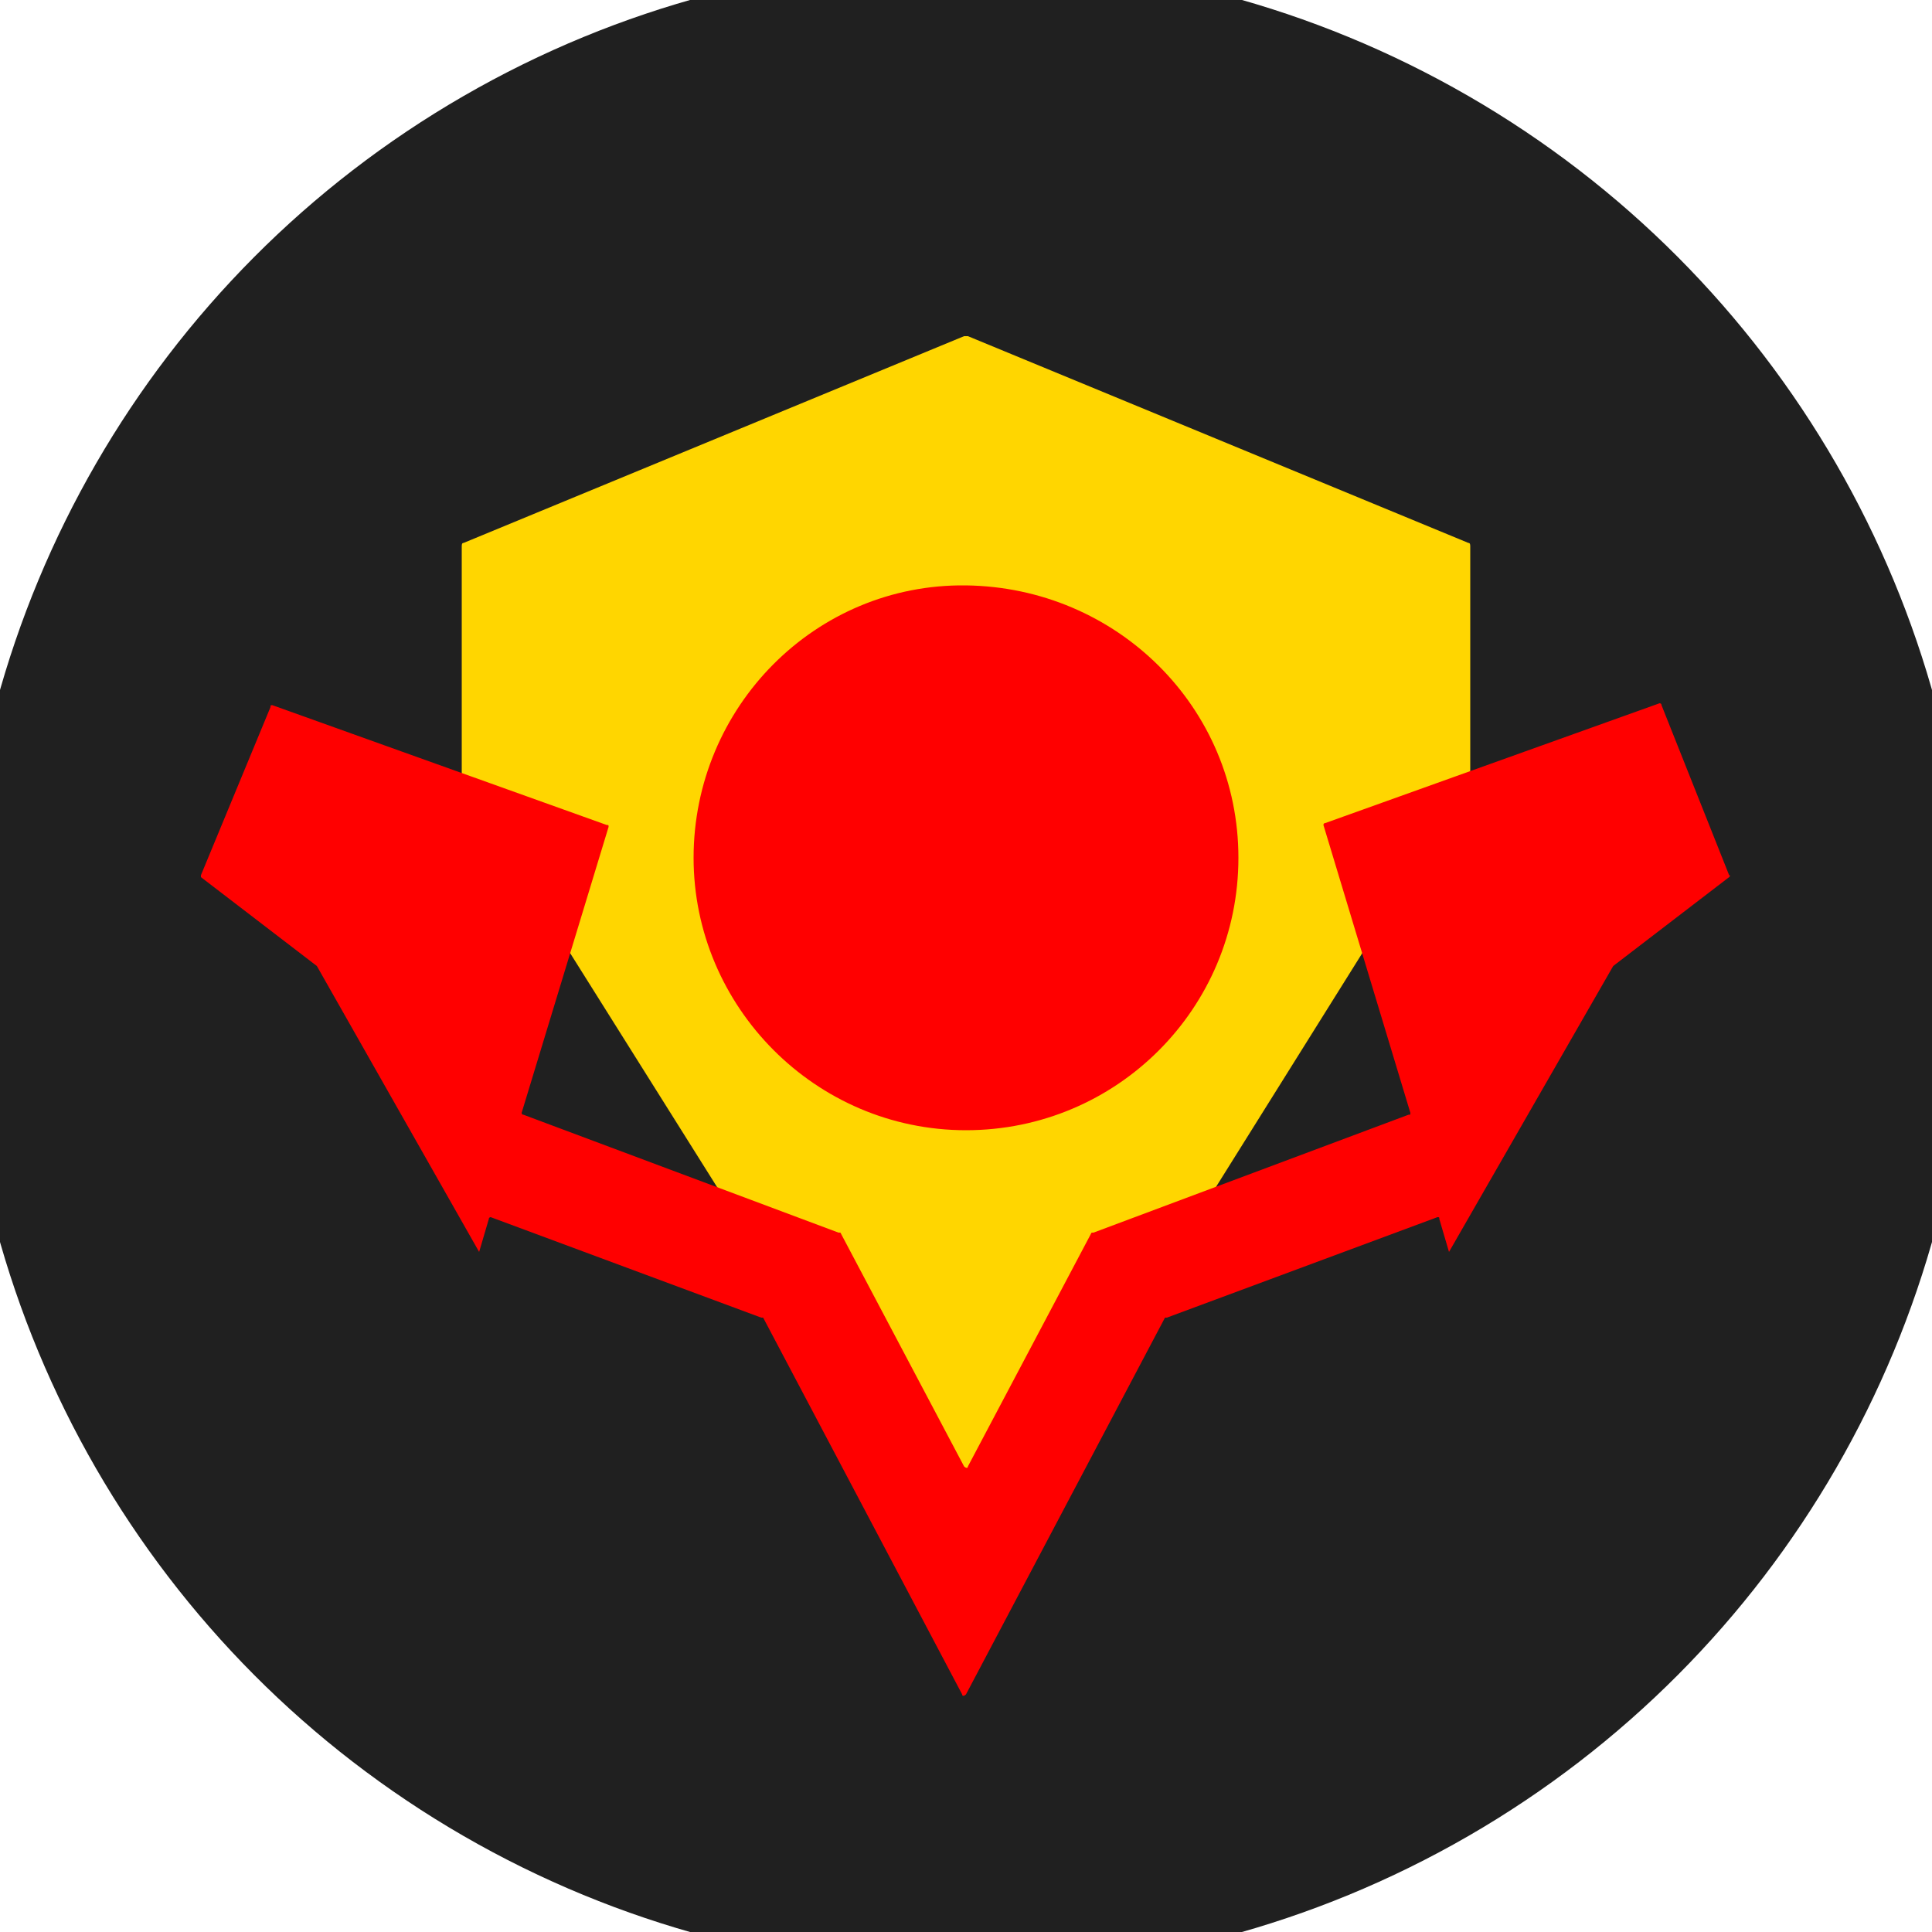 <svg xmlns="http://www.w3.org/2000/svg" width="128" height="128" viewBox="0 0 100 100" shape-rendering="geometricPrecision">
                            <defs>
                                <clipPath id="clip">
                                    <circle cx="50" cy="50" r="52" />
                                    <!--<rect x="0" y="0" width="100" height="100"/>-->
                                </clipPath>
                            </defs>
                            <g transform="rotate(0 50 50)">
                            <rect x="0" y="0" width="100" height="100" fill="#202020" clip-path="url(#clip)"/><path d="M23.9,40.3v-12c0-0.1,0-0.2,0.1-0.2l25.9-10.7c0,0,0.1,0,0.2,0L76,28.1c0.1,0,0.1,0.1,0.1,0.2v12 c0,0,0,0.1,0,0.1L50.2,81.8c-0.1,0.1-0.3,0.1-0.3,0L23.9,40.4C23.9,40.4,23.9,40.3,23.9,40.3z" fill="#ffd600" clip-path="url(#clip)"/><path d="M50,58.5c7.8,0,14.1-6.3,14.1-14.1c0-7.8-6.3-14-14.1-14.1c-7.8-0.1-14.1,6.3-14.1,14.1 C35.9,52.1,42.2,58.5,50,58.5z M86,36.5c0-0.1-0.1-0.1-0.1-0.1l-17.3,6.2c-0.1,0-0.1,0.1-0.1,0.1L73,57.6c0,0.1,0,0.1-0.1,0.1l-16.3,6.1 c0,0,0,0-0.1,0l-6.4,12.1c0,0.1-0.1,0.1-0.2,0l-6.4-12.1c0,0,0,0-0.1,0l-16.3-6.1c-0.1,0-0.1-0.1-0.1-0.1l4.5-14.8 c0-0.1,0-0.1-0.1-0.1l-17.3-6.2c-0.1,0-0.1,0-0.1,0.1l-3.6,8.7c0,0,0,0.1,0,0.1l6,4.6c0,0,0,0,0,0l8.4,14.8l0.5-1.7 c0-0.1,0.1-0.1,0.1-0.1l14,5.2c0,0,0,0,0.1,0l10.3,19.5c0,0.1,0.1,0.1,0.2,0l10.3-19.5c0,0,0,0,0.1,0l14-5.2c0.1,0,0.1,0,0.1,0.1 l0.5,1.7L83.5,50c0,0,0,0,0,0l6-4.6c0,0,0.1-0.1,0-0.1L86,36.5z" fill="#ff0000" clip-path="url(#clip)"/></g></svg>
